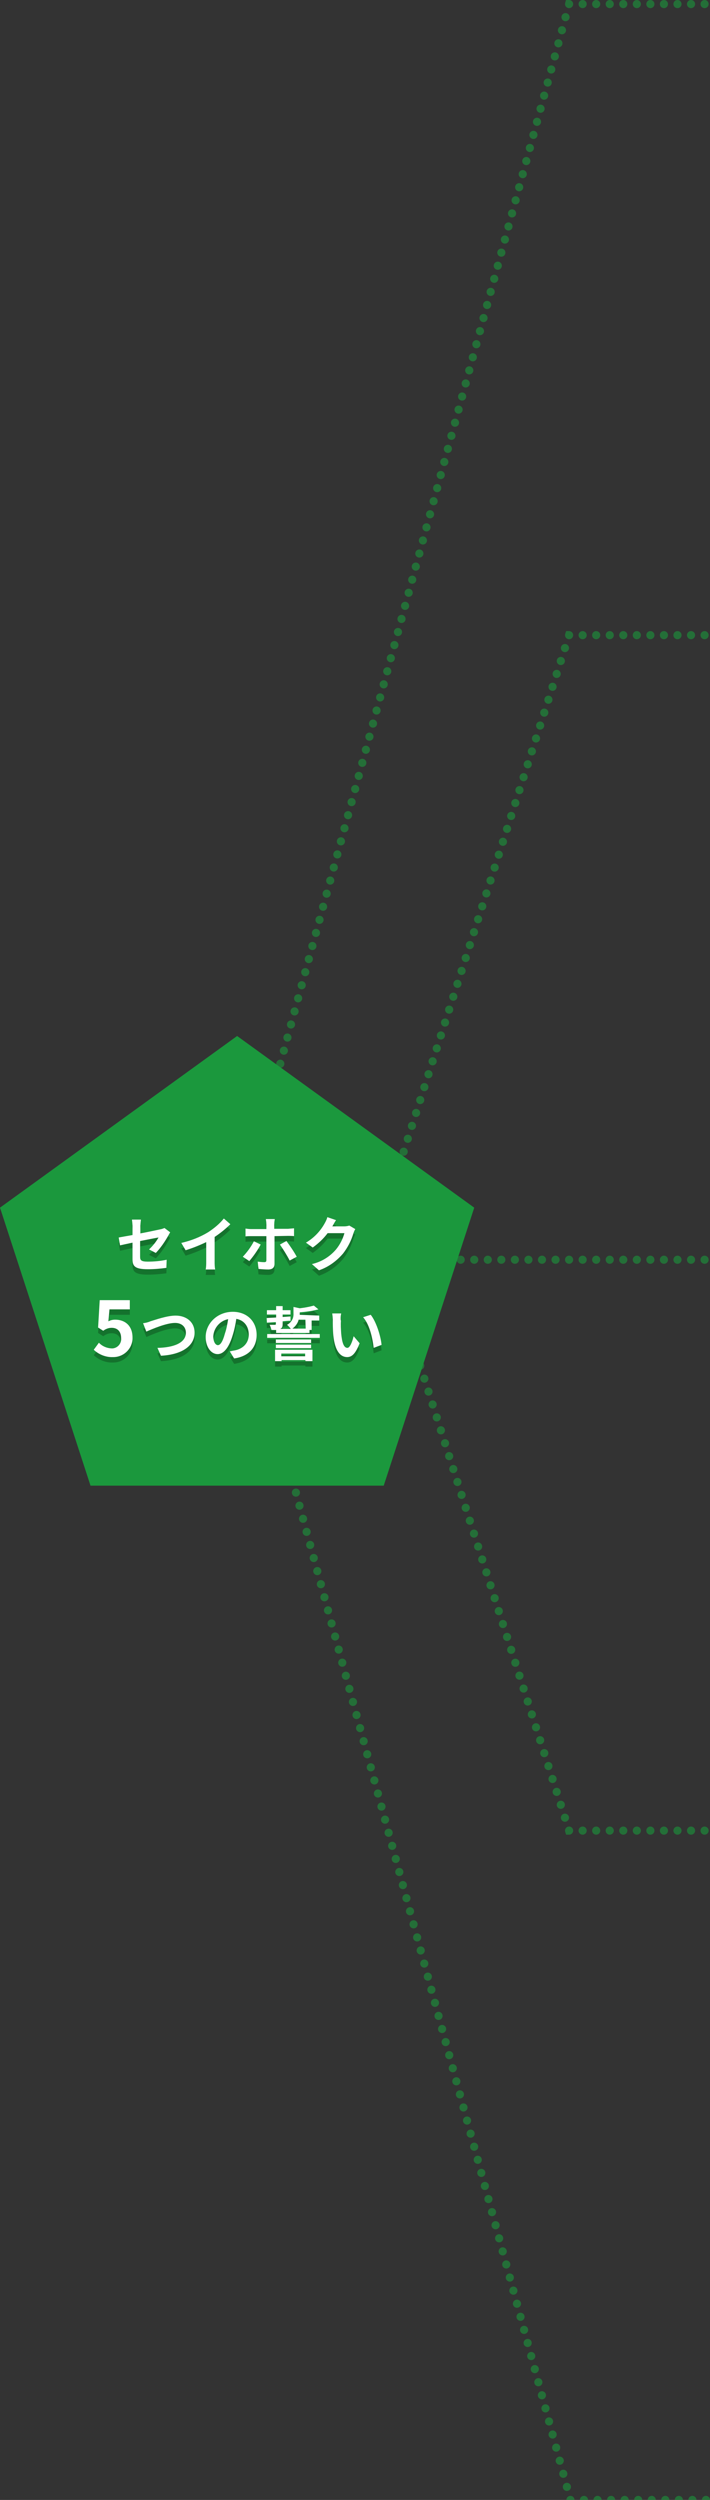 <?xml version="1.0" encoding="utf-8"?>
<!-- Generator: Adobe Illustrator 24.1.0, SVG Export Plug-In . SVG Version: 6.00 Build 0)  -->
<svg version="1.1" id="レイヤー_1" xmlns="http://www.w3.org/2000/svg" xmlns:xlink="http://www.w3.org/1999/xlink" x="0px"
	 y="0px" viewBox="0 0 262 921.8" style="enable-background:new 0 0 262 921.8;" xml:space="preserve">
<rect x="0" y="0" width="262" height="921.8" fill="#333333" stroke="none"/>
<style type="text/css">
	.st0{opacity:0.6;fill:none;stroke:#1B983D;stroke-width:3;stroke-linecap:round;stroke-dasharray:0,5;enable-background:new    ;}
	.st1{fill:#1B983D;}
	.st2{fill:#14722D;}
	.st3{fill:#FFFFFF;}
</style>
<path class="st0" d="M260,1.5h-50l-120,440"/>
<path class="st0" d="M260,234.2h-50l-68.9,215"/>
<path class="st0" d="M260,675h-50l-68.9-215"/>
<path class="st0" d="M260.5,921.8h-50l-120-440"/>
<path class="st0" d="M260,464.5H141.1"/>
<g transform="translate(7102 -5215)">
	<path class="st1" d="M-7014.5,5597l87.5,63.3l-33.4,102.5h-108.2l-33.4-102.5L-7014.5,5597z"/>
	<path class="st2" d="M-7044.5,5679c1.8-1.9,3.3-4.1,4.6-6.4c0.2-0.4,0.5-0.9,0.7-1.2l-2.1-1.6c-0.5,0.2-1,0.4-1.6,0.5
		c-1,0.2-4.1,0.9-7.3,1.5v-2.6c0-0.8,0.1-1.7,0.2-2.5h-3.3c0.1,0.8,0.2,1.7,0.2,2.5v3.2c-2.2,0.4-4.1,0.7-5.1,0.9l0.5,2.9
		c0.9-0.2,2.7-0.6,4.6-1v6c0,2.6,0.7,3.8,5.7,3.8c2.3,0,4.6-0.2,6.8-0.5l0.1-3c-2.3,0.5-4.6,0.7-7,0.7c-2.4,0-2.8-0.5-2.8-1.8v-5.8
		c3.1-0.6,6.1-1.2,6.8-1.3c-0.9,1.6-2.1,3.1-3.5,4.4L-7044.5,5679z M-7022.8,5673.1c2.1-1.4,4.1-3,5.8-4.7l-2.4-2.1
		c-1.6,2-3.6,3.6-5.7,5c-3.1,1.9-6.5,3.2-10,4l1.6,2.7c2.6-0.8,5.1-1.8,7.6-3v7.2c0,1,0,1.9-0.2,2.9h3.5c-0.2-1-0.2-1.9-0.2-2.9
		V5673.1z M-7008.3,5674.7c-1.1,2.1-2.5,4-4.1,5.7l2.4,1.6c1.6-1.9,3-3.9,4.2-6.1L-7008.3,5674.7z M-6995.7,5672.7
		c0.6,0,1.5,0,2.2,0.1v-2.9c-0.7,0.1-1.4,0.1-2.2,0.2h-5.1v-1.7c0-0.6,0.1-1.3,0.2-1.9h-3.3c0.1,0.6,0.2,1.3,0.2,1.9v1.8h-5.6
		c-0.7,0-1.5-0.1-2.1-0.2v2.9c0.6-0.1,1.5-0.1,2.1-0.1h5.6v0c0,1,0,8,0,8.8c0,0.6-0.2,0.8-0.8,0.8c-0.8,0-1.6-0.1-2.4-0.2l0.3,2.7
		c1.2,0.1,2.4,0.2,3.6,0.2c1.6,0,2.3-0.8,2.3-2.1v-10.2L-6995.7,5672.7z M-6998.7,5675.9c1.3,1.9,2.5,3.8,3.6,5.9l2.6-1.4
		c-1.1-2-2.4-3.9-3.8-5.8L-6998.7,5675.9z M-6973.1,5668.9c-0.6,0.2-1.3,0.3-1.9,0.3h-4.4l0.1-0.1c0.3-0.5,0.8-1.5,1.3-2.2l-3.2-1.1
		c-0.2,0.8-0.6,1.6-1,2.3c-1.6,2.9-4,5.4-6.9,7.1l2.5,1.8c2.1-1.5,4-3.3,5.5-5.3h6.2c-0.6,2.2-1.7,4.3-3.1,6
		c-2.3,2.7-5.4,4.6-8.9,5.4l2.6,2.3c3.5-1.2,6.5-3.4,8.9-6.2c1.7-2.2,3-4.7,3.8-7.4c0.2-0.6,0.4-1.1,0.7-1.6L-6973.1,5668.9z
		 M-7060.4,5717.4c3.9,0.1,7.1-2.9,7.3-6.7c0-0.2,0-0.4,0-0.5c0-4.5-2.9-6.6-6.4-6.6c-0.9,0-1.7,0.2-2.5,0.6l0.4-4.4h7.5v-3.4h-11.1
		l-0.6,10.1l1.9,1.2c0.9-0.7,2-1.1,3.1-1.1c2.1,0,3.5,1.3,3.5,3.8c0.2,1.9-1.2,3.6-3.1,3.8c-0.2,0-0.4,0-0.5,0
		c-1.7-0.1-3.4-0.8-4.6-2.1l-1.9,2.6C-7065.6,5716.4-7063,5717.5-7060.4,5717.4z M-7049.2,5704.9l1.2,3.1c2.3-1,7.4-3.2,10.6-3.2
		c2.6,0,4,1.6,4,3.6c0,3.8-4.6,5.5-10.5,5.6l1.3,2.9c7.7-0.4,12.4-3.6,12.4-8.5c0-4-3.1-6.3-7-6.3c-3.2,0-7.6,1.6-9.3,2.1
		C-7047.4,5704.6-7048.3,5704.8-7049.2,5704.9L-7049.2,5704.9z M-7021.6,5713c-0.8,0-1.7-1.1-1.7-3.3c0.2-3.1,2.5-5.7,5.5-6.3
		c-0.3,1.8-0.6,3.6-1.2,5.3C-7019.8,5711.7-7020.7,5713-7021.6,5713L-7021.6,5713z M-7015.6,5717.9c5.5-0.8,8.3-4.1,8.3-8.7
		c0-4.8-3.4-8.5-8.8-8.5c-5.7,0-10,4.3-10,9.3c0,3.7,2,6.3,4.4,6.3c2.4,0,4.3-2.7,5.6-7.1c0.6-1.9,1-3.9,1.3-5.9
		c2.9,0.5,4.6,2.8,4.6,5.8c0,3.2-2.2,5.2-5,5.8c-0.6,0.1-1.2,0.2-2,0.4L-7015.6,5717.9z M-6989.4,5716.1v1h-8.8v-1H-6989.4z
		 M-7000.6,5718.9h2.5v-0.4h8.8v0.4h2.6v-4.2h-13.8V5718.9z M-7000.2,5714.1h13v-1.3h-13L-7000.2,5714.1z M-6987.2,5710.9h-13v1.3
		h13V5710.9z M-7003.4,5710.3h19.4v-1.4h-19.4L-7003.4,5710.3z M-6989.2,5706.9h-4.9c1.1-0.8,2-2,2.3-3.3h2.5L-6989.2,5706.9z
		 M-6991.4,5701.8v-0.9c2.3-0.2,4.6-0.5,6.9-1.1l-1.7-1.4c-1.7,0.5-3.5,0.8-5.2,1l-2.3-0.5v2.5c0.1,1.7-0.8,3.3-2.4,4.1
		c0.5,0.4,1,0.9,1.4,1.5h-3.9l0,0c0.7-0.3,0.9-0.8,0.9-1.8v-1c0.9-0.1,1.9-0.2,2.9-0.2l0-1.6l-2.9,0.2v-0.9h2.9v-1.6h-2.9v-1.5h-2.4
		v1.5h-3.4v1.6h3.4v1.1c-1.3,0.1-2.5,0.1-3.5,0.2l0.1,1.7l3.3-0.2v0.7c0,0.2-0.1,0.3-0.4,0.3c-0.3,0-1.1,0-1.9,0
		c0.3,0.6,0.5,1.2,0.7,1.9c0.6,0,1.2,0,1.7,0v1.1h12.3v-1.1h0.8v-3.5h2.8v-1.8L-6991.4,5701.8z M-6976.1,5701.3l-3.3,0
		c0.1,0.7,0.2,1.5,0.2,2.2c0,1.3,0,3.9,0.2,5.9c0.6,5.9,2.7,8,5.1,8c1.8,0,3.1-1.3,4.6-5.1l-2.2-2.6c-0.4,1.7-1.3,4.3-2.3,4.3
		c-1.4,0-2-2.1-2.3-5.3c-0.1-1.6-0.2-3.2-0.1-4.6C-6976.4,5703.1-6976.3,5702.2-6976.1,5701.3L-6976.1,5701.3z M-6965.2,5701.8
		l-2.8,0.9c2.4,2.7,3.5,7.8,3.9,11.3l2.9-1.1C-6961.5,5709.6-6963.2,5704.3-6965.2,5701.8L-6965.2,5701.8z"/>
	<path class="st3" d="M-7044.5,5677c1.8-1.9,3.3-4.1,4.6-6.4c0.2-0.4,0.5-0.9,0.7-1.2l-2.1-1.6c-0.5,0.2-1,0.4-1.6,0.5
		c-1,0.2-4.1,0.9-7.3,1.5v-2.6c0-0.8,0.1-1.7,0.2-2.5h-3.3c0.1,0.8,0.2,1.7,0.2,2.5v3.2c-2.2,0.4-4.1,0.7-5.1,0.9l0.5,2.9
		c0.9-0.2,2.7-0.6,4.6-1v6c0,2.6,0.7,3.8,5.7,3.8c2.3,0,4.6-0.2,6.8-0.5l0.1-3c-2.3,0.5-4.6,0.7-7,0.7c-2.4,0-2.8-0.5-2.8-1.8v-5.8
		c3.1-0.6,6.1-1.2,6.8-1.3c-0.9,1.6-2.1,3.1-3.5,4.4L-7044.5,5677z M-7022.8,5671.1c2.1-1.4,4.1-3,5.8-4.7l-2.4-2.1
		c-1.6,2-3.6,3.6-5.7,5c-3.1,1.9-6.5,3.2-10,4l1.6,2.7c2.6-0.8,5.1-1.8,7.6-3v7.2c0,1,0,1.9-0.2,2.9h3.5c-0.2-1-0.2-1.9-0.2-2.9
		V5671.1z M-7008.3,5672.7c-1.1,2.1-2.5,4-4.1,5.7l2.4,1.6c1.6-1.9,3-3.9,4.2-6.1L-7008.3,5672.7z M-6995.7,5670.7
		c0.6,0,1.5,0,2.2,0.1v-2.9c-0.7,0.1-1.4,0.1-2.2,0.2h-5.1v-1.7c0-0.6,0.1-1.3,0.2-1.9h-3.3c0.1,0.6,0.2,1.3,0.2,1.9v1.8h-5.6
		c-0.7,0-1.5-0.1-2.1-0.2v2.9c0.6-0.1,1.5-0.1,2.1-0.1h5.6v0c0,1,0,8,0,8.8c0,0.6-0.2,0.8-0.8,0.8c-0.8,0-1.6-0.1-2.4-0.2l0.3,2.7
		c1.2,0.1,2.4,0.2,3.6,0.2c1.6,0,2.3-0.8,2.3-2.1v-10.2L-6995.7,5670.7z M-6998.7,5673.9c1.3,1.9,2.5,3.8,3.6,5.9l2.6-1.4
		c-1.1-2-2.4-3.9-3.8-5.8L-6998.7,5673.9z M-6973.1,5666.9c-0.6,0.2-1.3,0.3-1.9,0.3h-4.4l0.1-0.1c0.3-0.5,0.8-1.5,1.3-2.2l-3.2-1.1
		c-0.2,0.8-0.6,1.6-1,2.3c-1.6,2.9-4,5.4-6.9,7.1l2.5,1.8c2.1-1.5,4-3.3,5.5-5.3h6.2c-0.6,2.2-1.7,4.3-3.1,6
		c-2.3,2.7-5.4,4.6-8.9,5.4l2.6,2.3c3.5-1.2,6.5-3.4,8.9-6.2c1.7-2.2,3-4.7,3.8-7.4c0.2-0.6,0.4-1.1,0.7-1.6L-6973.1,5666.9z
		 M-7060.4,5715.4c3.9,0.1,7.1-2.9,7.3-6.7c0-0.2,0-0.4,0-0.5c0-4.5-2.9-6.6-6.4-6.6c-0.9,0-1.7,0.2-2.5,0.6l0.4-4.4h7.5v-3.4h-11.1
		l-0.6,10.1l1.9,1.2c0.9-0.7,2-1.1,3.1-1.1c2.1,0,3.5,1.3,3.5,3.8c0.2,1.9-1.2,3.6-3.1,3.8c-0.2,0-0.4,0-0.5,0
		c-1.7-0.1-3.4-0.8-4.6-2.1l-1.9,2.6C-7065.6,5714.4-7063,5715.5-7060.4,5715.4z M-7049.2,5702.9l1.2,3.1c2.3-1,7.4-3.2,10.6-3.2
		c2.6,0,4,1.6,4,3.6c0,3.8-4.6,5.5-10.5,5.6l1.3,2.9c7.7-0.4,12.4-3.6,12.4-8.5c0-4-3.1-6.3-7-6.3c-3.2,0-7.6,1.6-9.3,2.1
		C-7047.4,5702.6-7048.3,5702.8-7049.2,5702.9L-7049.2,5702.9z M-7021.6,5711c-0.8,0-1.7-1.1-1.7-3.3c0.2-3.1,2.5-5.7,5.5-6.3
		c-0.3,1.8-0.6,3.6-1.2,5.3C-7019.8,5709.7-7020.7,5711-7021.6,5711L-7021.6,5711z M-7015.6,5715.9c5.5-0.8,8.3-4.1,8.3-8.7
		c0-4.8-3.4-8.5-8.8-8.5c-5.7,0-10,4.3-10,9.3c0,3.7,2,6.3,4.4,6.3c2.4,0,4.3-2.7,5.6-7.1c0.6-1.9,1-3.9,1.3-5.9
		c2.9,0.5,4.6,2.8,4.6,5.8c0,3.2-2.2,5.2-5,5.8c-0.6,0.1-1.2,0.2-2,0.4L-7015.6,5715.9z M-6989.4,5714.1v1h-8.8v-1H-6989.4z
		 M-7000.6,5716.9h2.5v-0.4h8.8v0.4h2.6v-4.2h-13.8V5716.9z M-7000.2,5712.1h13v-1.3h-13L-7000.2,5712.1z M-6987.2,5708.9h-13v1.3
		h13V5708.9z M-7003.4,5708.3h19.4v-1.4h-19.4L-7003.4,5708.3z M-6989.2,5704.9h-4.9c1.1-0.8,2-2,2.3-3.3h2.5L-6989.2,5704.9z
		 M-6991.4,5699.8v-0.9c2.3-0.2,4.6-0.5,6.9-1.1l-1.7-1.4c-1.7,0.5-3.5,0.8-5.2,1l-2.3-0.5v2.5c0.1,1.7-0.8,3.3-2.4,4.1
		c0.5,0.4,1,0.9,1.4,1.5h-3.9l0,0c0.7-0.3,0.9-0.8,0.9-1.8v-1c0.9-0.1,1.9-0.2,2.9-0.2l0-1.6l-2.9,0.2v-0.9h2.9v-1.6h-2.9v-1.5h-2.4
		v1.5h-3.4v1.6h3.4v1.1c-1.3,0.1-2.5,0.1-3.5,0.2l0.1,1.7l3.3-0.2v0.7c0,0.2-0.1,0.3-0.4,0.3c-0.3,0-1.1,0-1.9,0
		c0.3,0.6,0.5,1.2,0.7,1.9c0.6,0,1.2,0,1.7,0v1.1h12.3v-1.1h0.8v-3.5h2.8v-1.8L-6991.4,5699.8z M-6976.1,5699.3l-3.3,0
		c0.1,0.7,0.2,1.5,0.2,2.2c0,1.3,0,3.9,0.2,5.9c0.6,5.9,2.7,8,5.1,8c1.8,0,3.1-1.3,4.6-5.1l-2.2-2.6c-0.4,1.7-1.3,4.3-2.3,4.3
		c-1.4,0-2-2.1-2.3-5.3c-0.1-1.6-0.2-3.2-0.1-4.6C-6976.4,5701.1-6976.3,5700.2-6976.1,5699.3L-6976.1,5699.3z M-6965.2,5699.8
		l-2.8,0.9c2.4,2.7,3.5,7.8,3.9,11.3l2.9-1.1C-6961.5,5707.6-6963.2,5702.3-6965.2,5699.8L-6965.2,5699.8z"/>
</g>
</svg>

